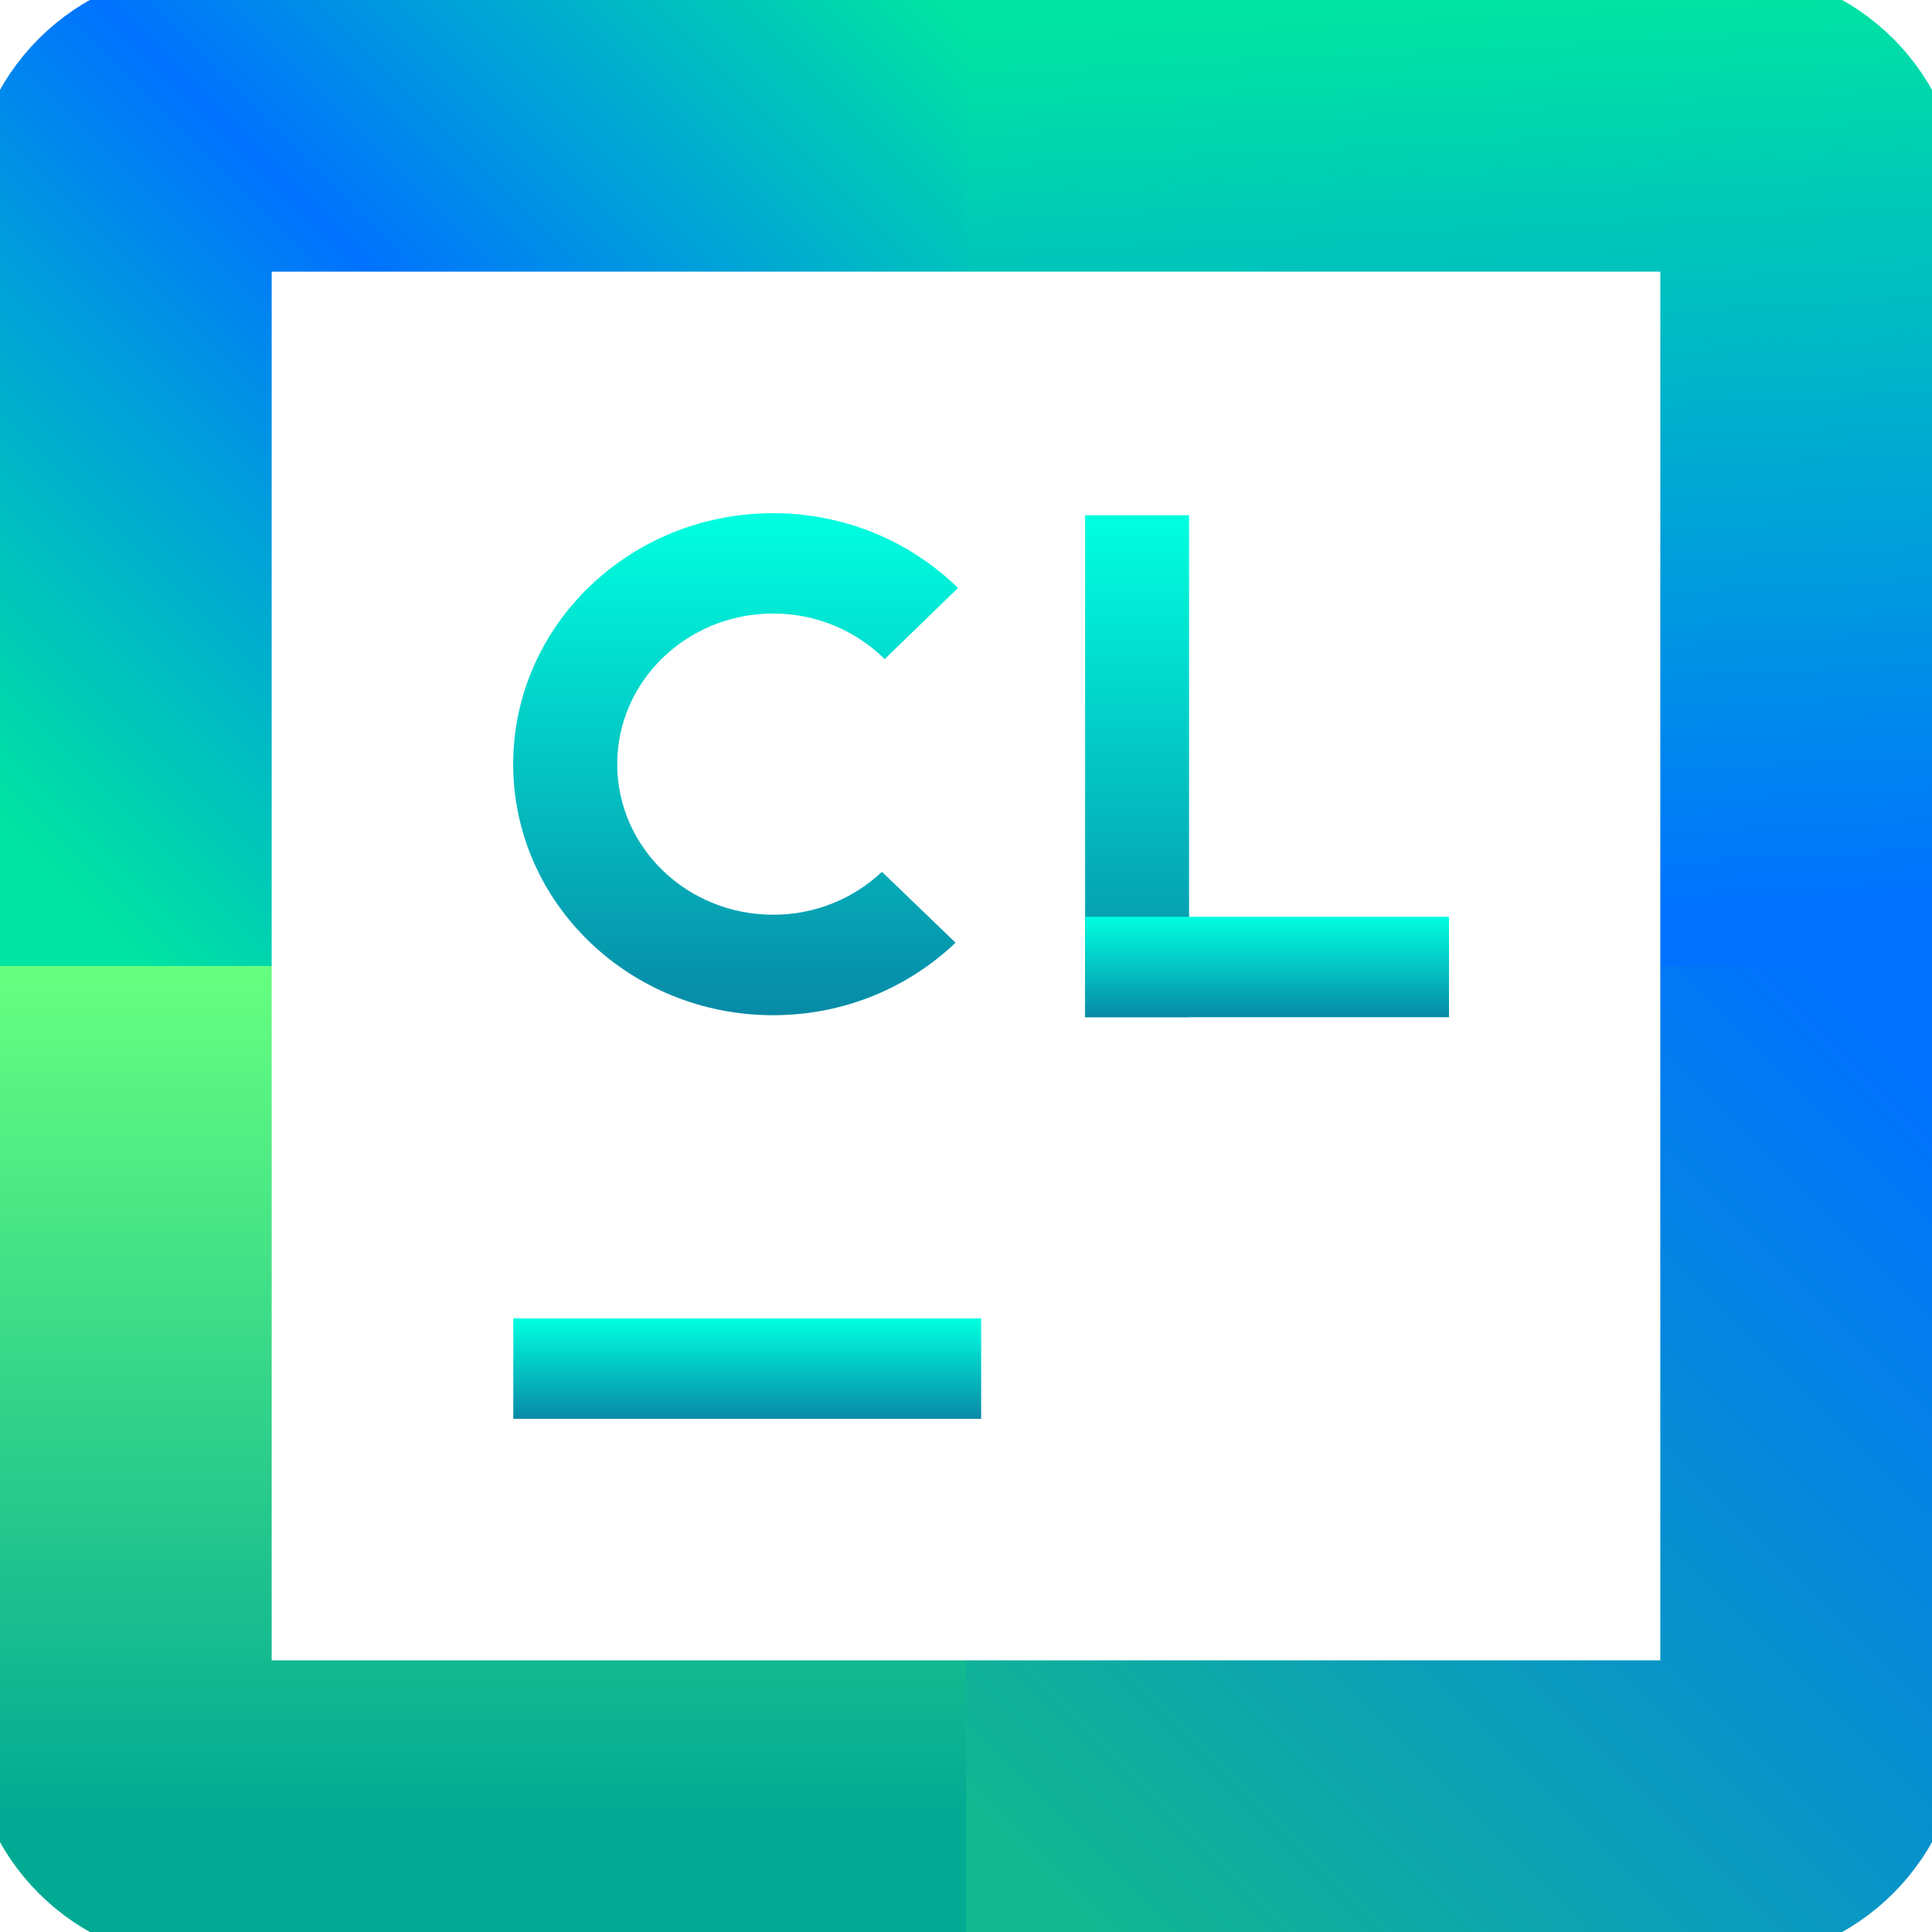 <svg width="64" height="64" viewBox="0 0 64 64" fill="none" xmlns="http://www.w3.org/2000/svg">
<g clip-path="url(#clip0)">
<path d="M32 4H6.8C5.249 4 4 5.249 4 6.8V32" stroke="url(#paint0_linear)" stroke-width="10"/>
<path d="M32 4H57.2C58.751 4 60 5.249 60 6.8V32" stroke="url(#paint1_linear)" stroke-width="10"/>
<path d="M32 60H6.8C5.249 60 4 58.751 4 57.2V32" stroke="url(#paint2_linear)" stroke-width="10"/>
<path d="M32 60H57.2C58.751 60 60 58.751 60 57.2V32" stroke="url(#paint3_linear)" stroke-width="10"/>
<path d="M35.946 17.067H39.39V33.696H35.946V17.067Z" fill="url(#paint4_linear)"/>
<path d="M35.946 30.37H48V33.696H35.946V30.37Z" fill="url(#paint5_linear)"/>
<path d="M29.216 28.88C28.285 29.758 27.015 30.302 25.612 30.302C22.759 30.302 20.446 28.069 20.446 25.313C20.446 22.558 22.759 20.324 25.612 20.324C27.062 20.324 28.369 20.905 29.306 21.834L31.735 19.478C30.174 17.95 28.009 17 25.61 17C20.856 17 17 20.723 17 25.315C17 29.906 20.856 33.63 25.61 33.63C27.968 33.63 30.099 32.712 31.654 31.228L29.216 28.88Z" fill="url(#paint6_linear)"/>
<path d="M17.003 43.674H32.502V47H17.003V43.674Z" fill="url(#paint7_linear)"/>
</g>
<defs>
<linearGradient id="paint0_linear" x1="32" y1="0.5" x2="2.5" y2="30" gradientUnits="userSpaceOnUse">
<stop stop-color="#00E5A1"/>
<stop offset="0.478" stop-color="#0072FF"/>
<stop offset="1" stop-color="#00E5A1"/>
</linearGradient>
<linearGradient id="paint1_linear" x1="58.5" y1="30" x2="57" y2="-0.5" gradientUnits="userSpaceOnUse">
<stop stop-color="#0072FF"/>
<stop offset="1" stop-color="#00E5A1"/>
</linearGradient>
<linearGradient id="paint2_linear" x1="18" y1="60" x2="18" y2="32" gradientUnits="userSpaceOnUse">
<stop stop-color="#02AA93"/>
<stop offset="1" stop-color="#67FF80"/>
</linearGradient>
<linearGradient id="paint3_linear" x1="60" y1="32" x2="32" y2="60" gradientUnits="userSpaceOnUse">
<stop stop-color="#0072FF"/>
<stop offset="1" stop-color="#12B790"/>
</linearGradient>
<linearGradient id="paint4_linear" x1="37.668" y1="17.067" x2="37.668" y2="33.696" gradientUnits="userSpaceOnUse">
<stop stop-color="#00FFE0"/>
<stop offset="1" stop-color="#078AA7"/>
</linearGradient>
<linearGradient id="paint5_linear" x1="41.973" y1="30.37" x2="41.973" y2="33.696" gradientUnits="userSpaceOnUse">
<stop stop-color="#00FFE0"/>
<stop offset="1" stop-color="#078AA7"/>
</linearGradient>
<linearGradient id="paint6_linear" x1="24.368" y1="17" x2="24.368" y2="33.63" gradientUnits="userSpaceOnUse">
<stop stop-color="#00FFE0"/>
<stop offset="1" stop-color="#078AA7"/>
</linearGradient>
<linearGradient id="paint7_linear" x1="24.753" y1="43.674" x2="24.753" y2="47" gradientUnits="userSpaceOnUse">
<stop stop-color="#00FFE0"/>
<stop offset="1" stop-color="#078AA7"/>
</linearGradient>
<clipPath id="clip0">
<rect width="64" height="64" fill="white"/>
</clipPath>
</defs>
</svg>
